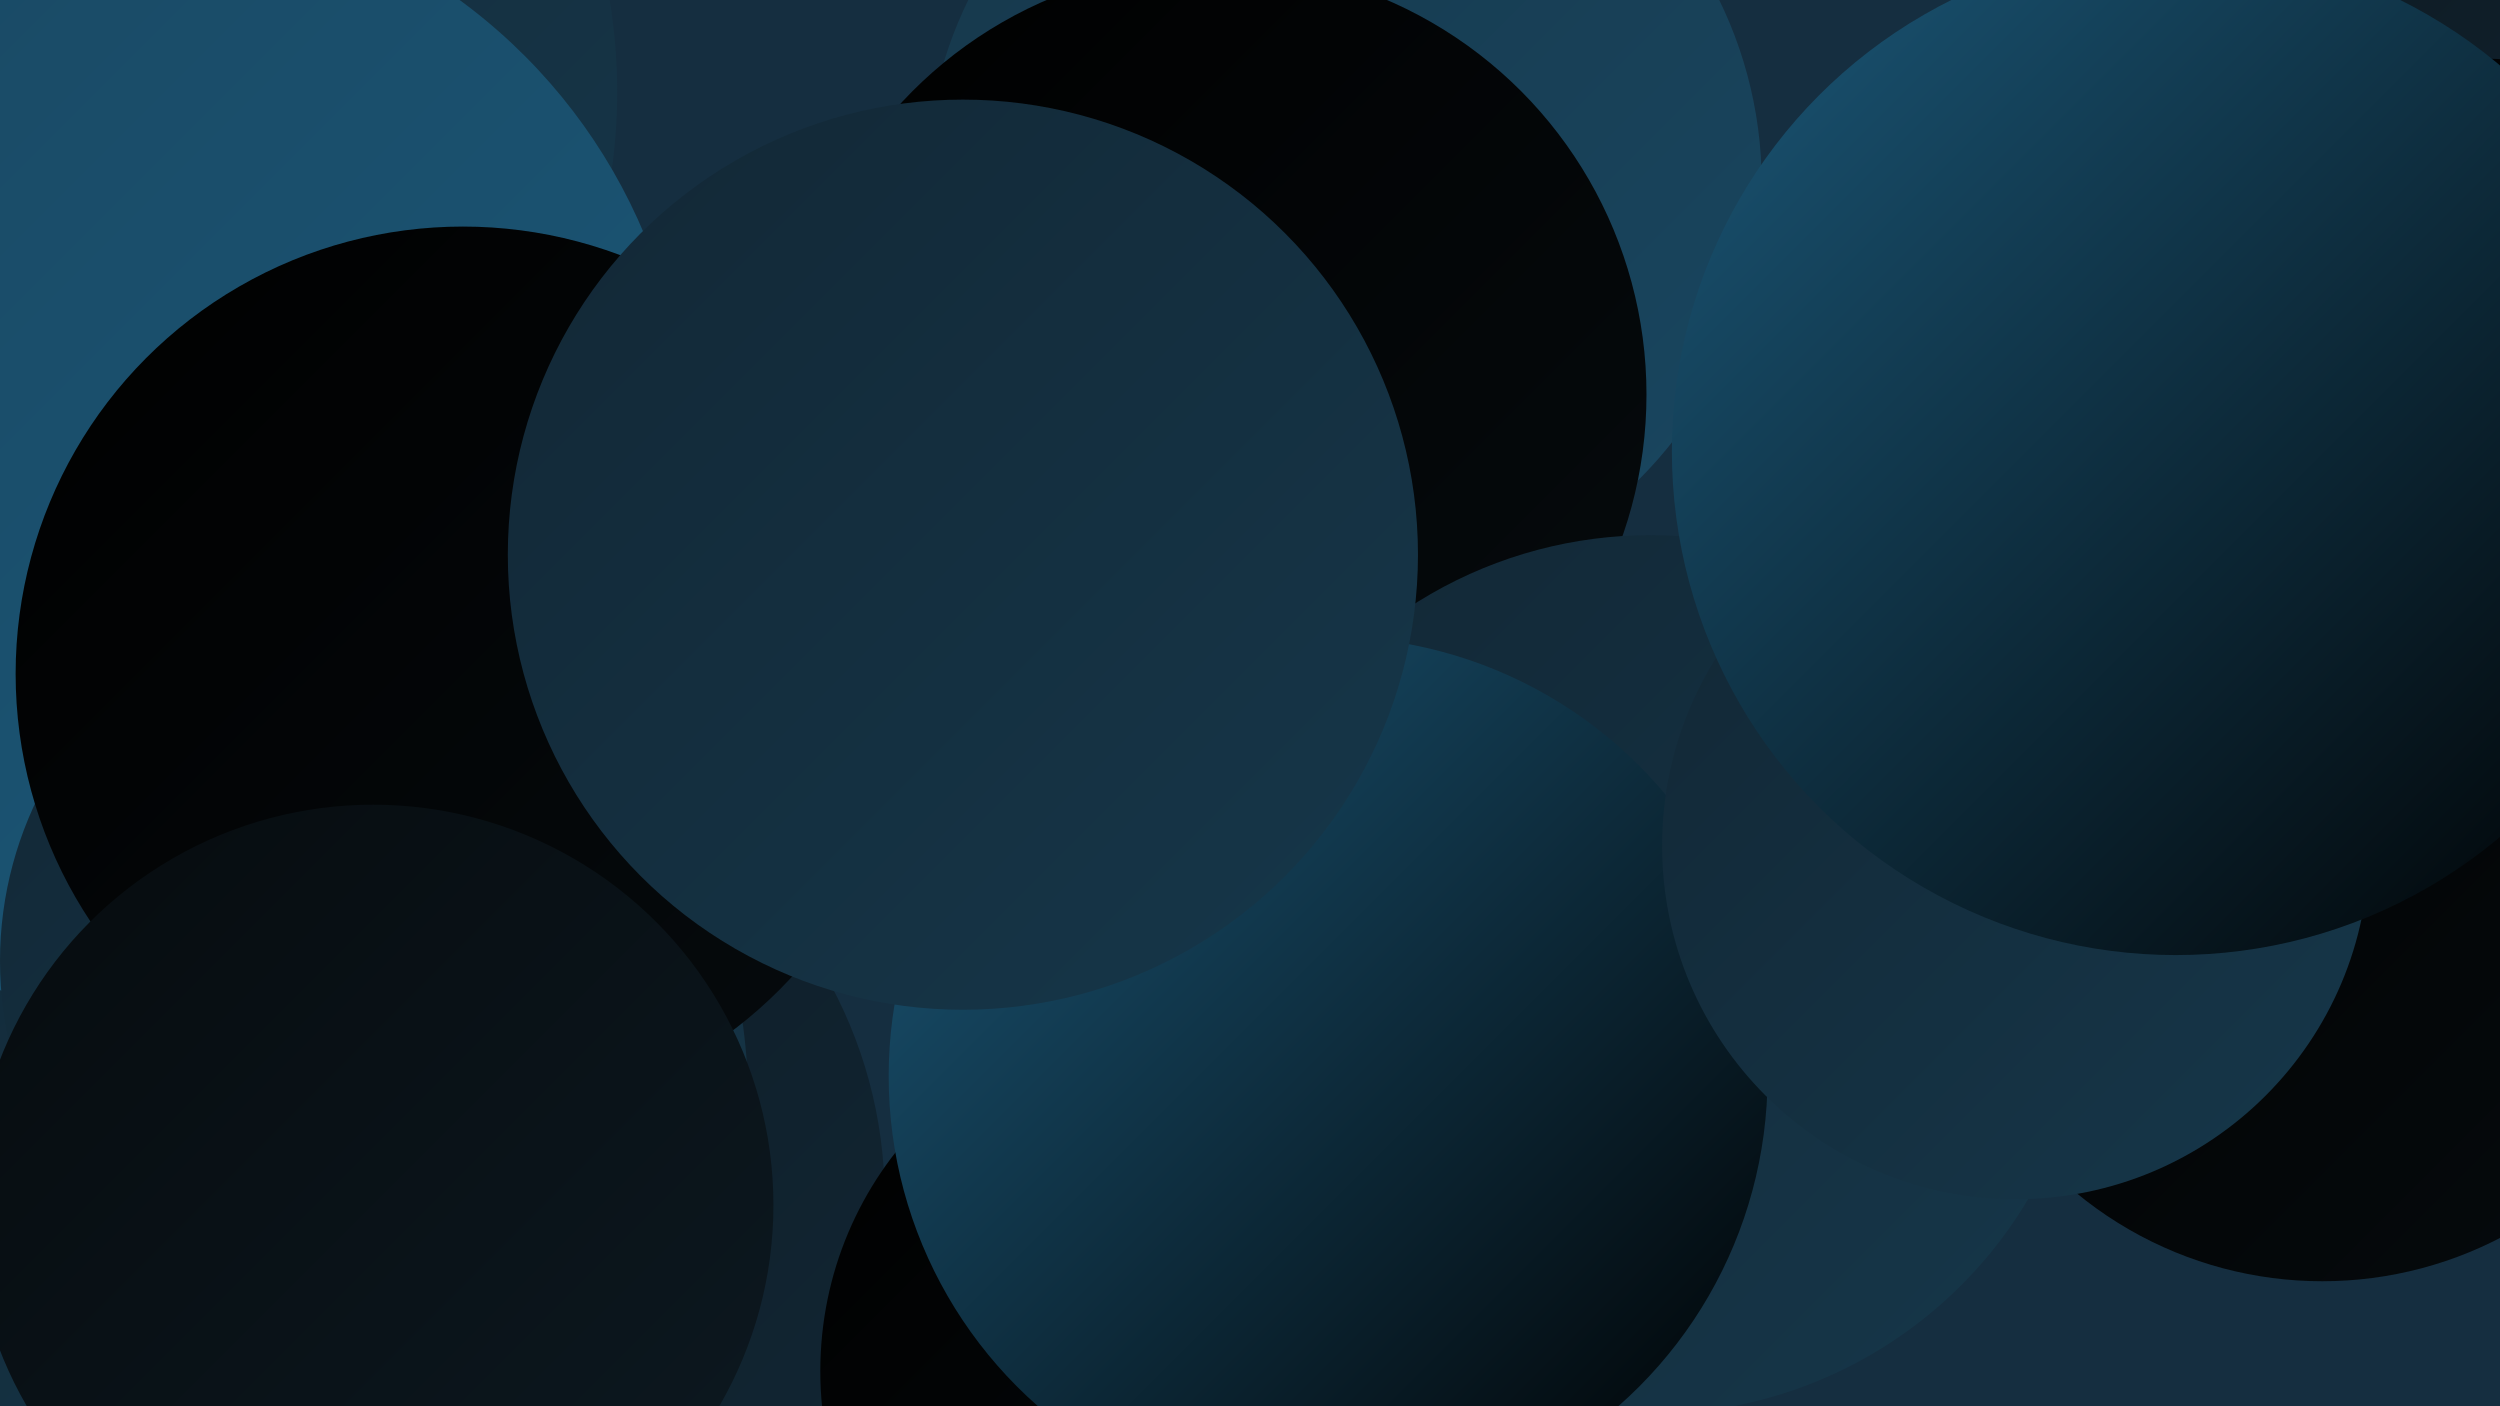 <?xml version="1.0" encoding="UTF-8"?><svg width="1280" height="720" xmlns="http://www.w3.org/2000/svg"><defs><linearGradient id="grad0" x1="0%" y1="0%" x2="100%" y2="100%"><stop offset="0%" style="stop-color:#000000;stop-opacity:1" /><stop offset="100%" style="stop-color:#060b0e;stop-opacity:1" /></linearGradient><linearGradient id="grad1" x1="0%" y1="0%" x2="100%" y2="100%"><stop offset="0%" style="stop-color:#060b0e;stop-opacity:1" /><stop offset="100%" style="stop-color:#0d1921;stop-opacity:1" /></linearGradient><linearGradient id="grad2" x1="0%" y1="0%" x2="100%" y2="100%"><stop offset="0%" style="stop-color:#0d1921;stop-opacity:1" /><stop offset="100%" style="stop-color:#122735;stop-opacity:1" /></linearGradient><linearGradient id="grad3" x1="0%" y1="0%" x2="100%" y2="100%"><stop offset="0%" style="stop-color:#122735;stop-opacity:1" /><stop offset="100%" style="stop-color:#16374a;stop-opacity:1" /></linearGradient><linearGradient id="grad4" x1="0%" y1="0%" x2="100%" y2="100%"><stop offset="0%" style="stop-color:#16374a;stop-opacity:1" /><stop offset="100%" style="stop-color:#194761;stop-opacity:1" /></linearGradient><linearGradient id="grad5" x1="0%" y1="0%" x2="100%" y2="100%"><stop offset="0%" style="stop-color:#194761;stop-opacity:1" /><stop offset="100%" style="stop-color:#1b5879;stop-opacity:1" /></linearGradient><linearGradient id="grad6" x1="0%" y1="0%" x2="100%" y2="100%"><stop offset="0%" style="stop-color:#1b5879;stop-opacity:1" /><stop offset="100%" style="stop-color:#000000;stop-opacity:1" /></linearGradient></defs><rect width="1280" height="720" fill="#152e40" /><circle cx="1223" cy="96" r="197" fill="url(#grad2)" /><circle cx="221" cy="614" r="232" fill="url(#grad2)" /><circle cx="28" cy="47" r="288" fill="url(#grad3)" /><circle cx="1249" cy="143" r="191" fill="url(#grad2)" /><circle cx="1270" cy="211" r="181" fill="url(#grad0)" /><circle cx="127" cy="187" r="208" fill="url(#grad1)" /><circle cx="688" cy="94" r="214" fill="url(#grad4)" /><circle cx="103" cy="563" r="280" fill="url(#grad3)" /><circle cx="67" cy="230" r="285" fill="url(#grad5)" /><circle cx="602" cy="702" r="182" fill="url(#grad0)" /><circle cx="190" cy="492" r="190" fill="url(#grad3)" /><circle cx="623" cy="202" r="220" fill="url(#grad0)" /><circle cx="237" cy="345" r="229" fill="url(#grad0)" /><circle cx="191" cy="617" r="205" fill="url(#grad1)" /><circle cx="845" cy="499" r="225" fill="url(#grad3)" /><circle cx="1189" cy="458" r="198" fill="url(#grad0)" /><circle cx="680" cy="551" r="225" fill="url(#grad6)" /><circle cx="1032" cy="433" r="181" fill="url(#grad3)" /><circle cx="493" cy="284" r="233" fill="url(#grad3)" /><circle cx="1114" cy="231" r="258" fill="url(#grad6)" /></svg>